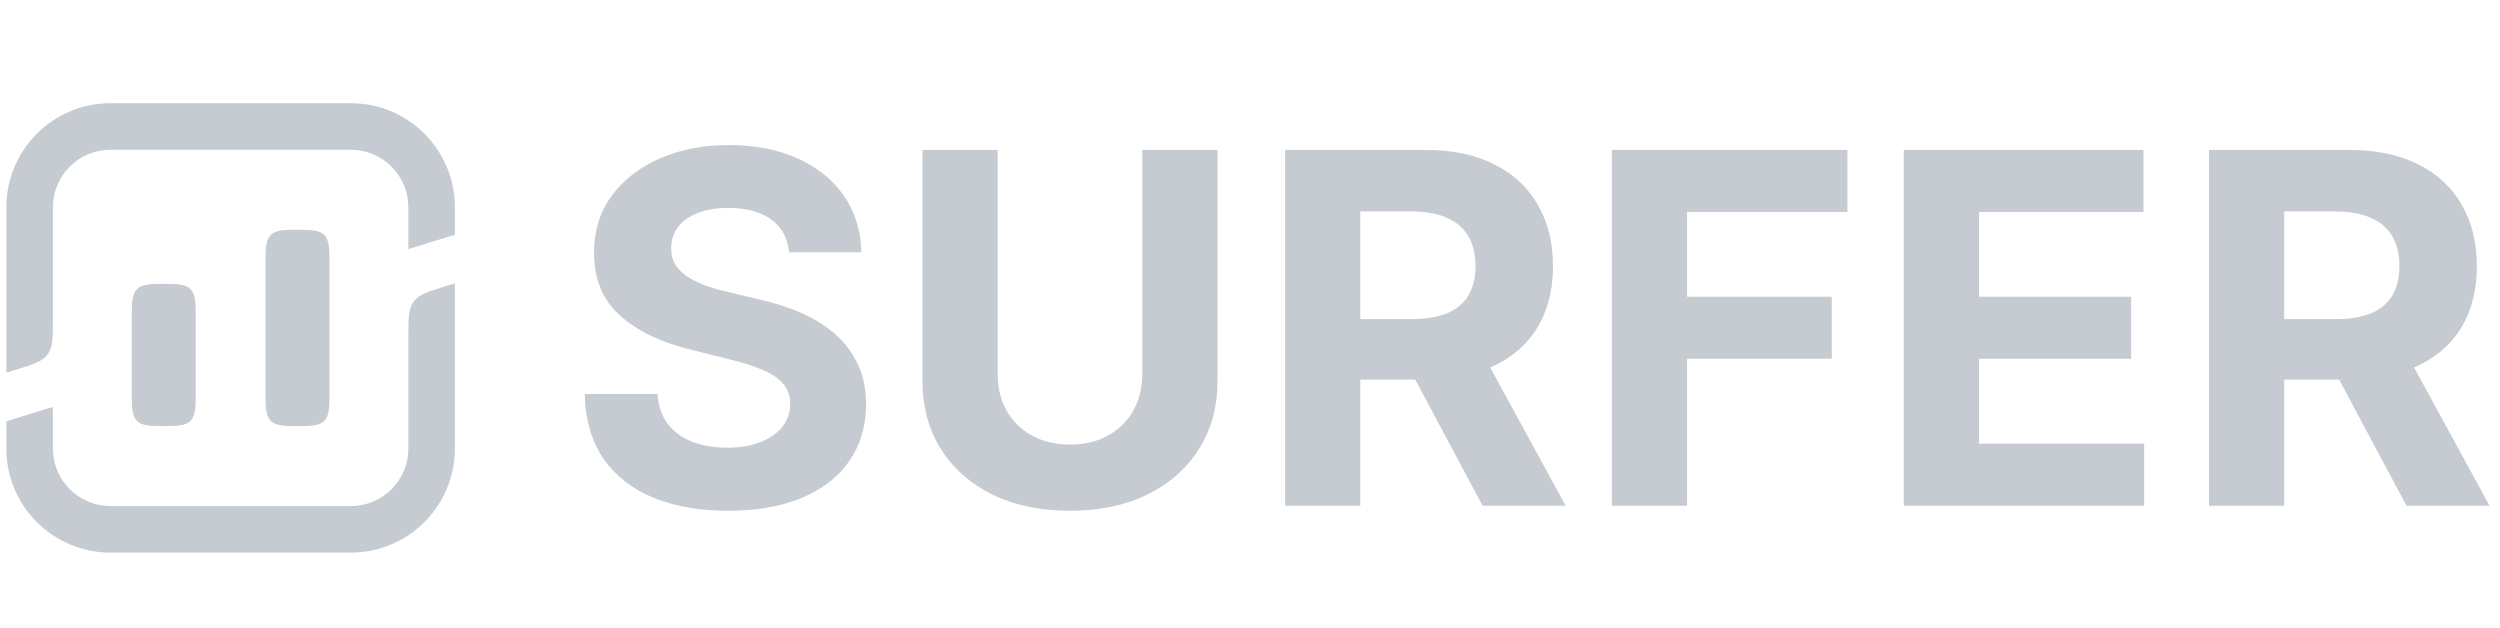 <svg width="187" height="47" viewBox="0 0 187 47" fill="none" xmlns="http://www.w3.org/2000/svg">
<g clip-path="url(#clip0_285_2465)">
<path fill-rule="evenodd" clip-rule="evenodd" d="M34.026 15.507C34.026 11.207 30.542 7.72 26.241 7.72H8.261C3.962 7.72 0.476 11.207 0.476 15.507V27.873L1.097 27.682C2.474 27.258 3.166 27.046 3.56 26.51C3.957 25.973 3.957 25.252 3.957 23.809V15.507C3.957 13.13 5.885 11.202 8.261 11.202H26.241C28.613 11.202 30.539 13.123 30.545 15.494V18.63L34.026 17.56V15.507ZM34.026 21.196L33.407 21.387C32.721 21.597 32.208 21.756 31.814 21.927C31.414 22.101 31.14 22.289 30.942 22.559C30.86 22.669 30.793 22.788 30.74 22.919C30.682 23.072 30.641 23.242 30.612 23.438C30.545 23.885 30.545 24.462 30.545 25.259V33.549C30.545 35.926 28.619 37.853 26.241 37.853H8.261C5.888 37.853 3.965 35.933 3.957 33.562V30.439L0.476 31.509V33.549C0.476 37.849 3.962 41.335 8.261 41.335H26.241C30.542 41.335 34.026 37.849 34.026 33.549V21.196ZM9.857 29.804V23.303C9.857 21.59 10.216 21.232 11.928 21.232H12.568C14.283 21.232 14.639 21.59 14.639 23.303V29.804C14.639 31.518 14.283 31.875 12.568 31.875H11.928C10.216 31.875 9.857 31.517 9.857 29.804ZM19.862 19.255C19.862 17.542 20.221 17.184 21.934 17.184H22.573C24.289 17.184 24.645 17.541 24.645 19.255V29.804C24.645 31.517 24.289 31.875 22.573 31.875H21.934C20.221 31.875 19.862 31.517 19.862 29.804V19.255Z" fill="#C5CBD1"/>
<path fill-rule="evenodd" clip-rule="evenodd" d="M59.029 18.869C58.928 17.82 58.481 17.006 57.693 16.426C57.186 16.052 56.561 15.799 55.823 15.666C55.411 15.592 54.965 15.555 54.484 15.555C53.565 15.555 52.788 15.685 52.158 15.945C51.636 16.152 51.216 16.426 50.895 16.768C50.825 16.842 50.76 16.918 50.702 16.997C50.372 17.448 50.209 17.959 50.209 18.531C50.191 19.007 50.291 19.423 50.506 19.778L50.606 19.925C50.705 20.062 50.819 20.192 50.947 20.314C51.023 20.387 51.102 20.457 51.186 20.525C51.265 20.586 51.344 20.645 51.428 20.701C51.82 20.952 52.269 21.173 52.779 21.363C53.293 21.546 53.839 21.702 54.419 21.831L56.809 22.403C57.273 22.507 57.722 22.624 58.154 22.755C58.525 22.868 58.884 22.991 59.231 23.123C59.496 23.224 59.753 23.33 60.004 23.442C60.976 23.876 61.816 24.409 62.525 25.041C63.237 25.673 63.786 26.418 64.177 27.276C64.577 28.134 64.778 29.117 64.787 30.226C64.778 31.854 64.364 33.266 63.541 34.462C63.103 35.101 62.56 35.663 61.91 36.149C61.352 36.566 60.716 36.926 60.004 37.23C58.898 37.699 57.626 37.999 56.191 38.129L55.811 38.159L55.432 38.181C55.114 38.197 54.79 38.204 54.457 38.204L53.856 38.196C53.489 38.185 53.127 38.163 52.776 38.132C51.933 38.057 51.137 37.923 50.39 37.73C49.847 37.59 49.333 37.419 48.843 37.217C47.259 36.558 46.019 35.584 45.126 34.293C44.245 32.994 43.781 31.387 43.737 29.472H49.182C49.243 30.364 49.497 31.109 49.949 31.707C50.407 32.296 51.017 32.742 51.779 33.045C52.552 33.34 53.422 33.487 54.393 33.487C54.828 33.487 55.233 33.458 55.616 33.401C56.071 33.332 56.491 33.222 56.873 33.071C57.148 32.965 57.395 32.843 57.62 32.705C57.982 32.483 58.282 32.219 58.525 31.915C58.913 31.421 59.108 30.854 59.108 30.213C59.108 29.825 59.032 29.477 58.884 29.169C58.802 29.003 58.7 28.848 58.577 28.705C58.23 28.298 57.72 27.952 57.042 27.666C56.377 27.38 55.557 27.12 54.586 26.886L51.688 26.158C49.444 25.613 47.673 24.76 46.375 23.599C45.076 22.438 44.428 20.874 44.437 18.908C44.434 18.119 44.533 17.379 44.738 16.688C44.954 15.967 45.281 15.299 45.724 14.685C46.599 13.48 47.799 12.54 49.325 11.865C50.848 11.189 52.581 10.851 54.522 10.851C56.497 10.851 58.221 11.189 59.695 11.865C59.911 11.963 60.121 12.067 60.322 12.178C60.46 12.252 60.594 12.329 60.725 12.409C60.891 12.51 61.052 12.616 61.207 12.726C61.344 12.823 61.478 12.924 61.609 13.028C61.956 13.306 62.274 13.607 62.563 13.932C62.773 14.17 62.969 14.421 63.15 14.685C63.973 15.889 64.398 17.284 64.425 18.869H59.029ZM85.44 11.215H91.069V28.497C91.069 30.438 90.604 32.136 89.677 33.591C88.757 35.047 87.471 36.181 85.816 36.996C84.162 37.802 82.236 38.204 80.036 38.204C77.827 38.204 75.895 37.802 74.241 36.996C72.586 36.181 71.3 35.047 70.38 33.591C69.905 32.84 69.555 32.023 69.324 31.142C69.111 30.317 69.003 29.436 69.003 28.497V11.215H74.629V28.017C74.629 28.205 74.638 28.388 74.652 28.568L74.67 28.757L74.699 28.969C74.757 29.339 74.848 29.692 74.973 30.027C75.061 30.267 75.169 30.498 75.291 30.72C75.58 31.221 75.939 31.654 76.371 32.019C76.619 32.227 76.893 32.414 77.191 32.578C78.005 33.028 78.953 33.254 80.036 33.254C81.127 33.254 82.076 33.028 82.881 32.578C83.695 32.127 84.322 31.508 84.766 30.72C85.064 30.197 85.262 29.625 85.361 29.004C85.413 28.688 85.44 28.358 85.44 28.017V11.215ZM96.125 37.828V11.215H106.624C108.634 11.215 110.35 11.575 111.771 12.294C113.201 13.004 114.286 14.013 115.03 15.322C115.786 16.621 116.163 18.15 116.163 19.909C116.163 21.676 115.78 23.196 115.019 24.469C114.257 25.734 113.151 26.704 111.707 27.38L111.465 27.489L117.111 37.828H110.899L105.859 28.393H101.751V37.828H96.125ZM105.574 23.872H101.751V15.815H105.547C105.824 15.815 106.09 15.826 106.344 15.847C106.548 15.864 106.741 15.888 106.928 15.918C107.418 15.997 107.852 16.124 108.235 16.296C108.955 16.608 109.486 17.067 109.834 17.673C109.985 17.932 110.105 18.215 110.193 18.524C110.309 18.939 110.368 19.401 110.368 19.909C110.368 20.784 110.19 21.515 109.834 22.105C109.612 22.48 109.317 22.795 108.95 23.05C108.827 23.135 108.696 23.214 108.559 23.286C108.459 23.337 108.357 23.385 108.249 23.43C107.537 23.724 106.647 23.872 105.574 23.872ZM120.566 37.828V11.215H138.187V15.854H126.192V22.195H137.017V26.834H126.192V37.828H120.566ZM142.4 37.828V11.215H160.334V15.854H148.026V22.195H159.409V26.834H148.026V33.188H160.384V37.828H142.4ZM165.233 37.828V11.215H175.732C177.742 11.215 179.458 11.575 180.879 12.294C182.309 13.004 183.394 14.013 184.138 15.322C184.894 16.621 185.27 18.15 185.27 19.909C185.27 21.676 184.888 23.196 184.127 24.469C183.718 25.145 183.214 25.737 182.609 26.245C182.084 26.687 181.486 27.066 180.812 27.38L180.573 27.489L186.219 37.828H180.007L174.968 28.393H170.859V37.828H165.233ZM174.682 23.872H170.859V15.815H174.655C175.738 15.815 176.633 15.976 177.343 16.296C177.877 16.527 178.306 16.838 178.632 17.23C178.749 17.368 178.851 17.516 178.942 17.673C179.298 18.28 179.476 19.025 179.476 19.909C179.476 20.784 179.298 21.515 178.942 22.105C178.594 22.694 178.066 23.135 177.357 23.43C176.645 23.724 175.755 23.872 174.682 23.872Z" fill="#C5CBD1"/>
</g>
<defs>
<clipPath id="clip0_285_2465">
<rect width="186" height="46" fill="white" transform="translate(0.476 0.357)"/>
</clipPath>
</defs>
</svg>

